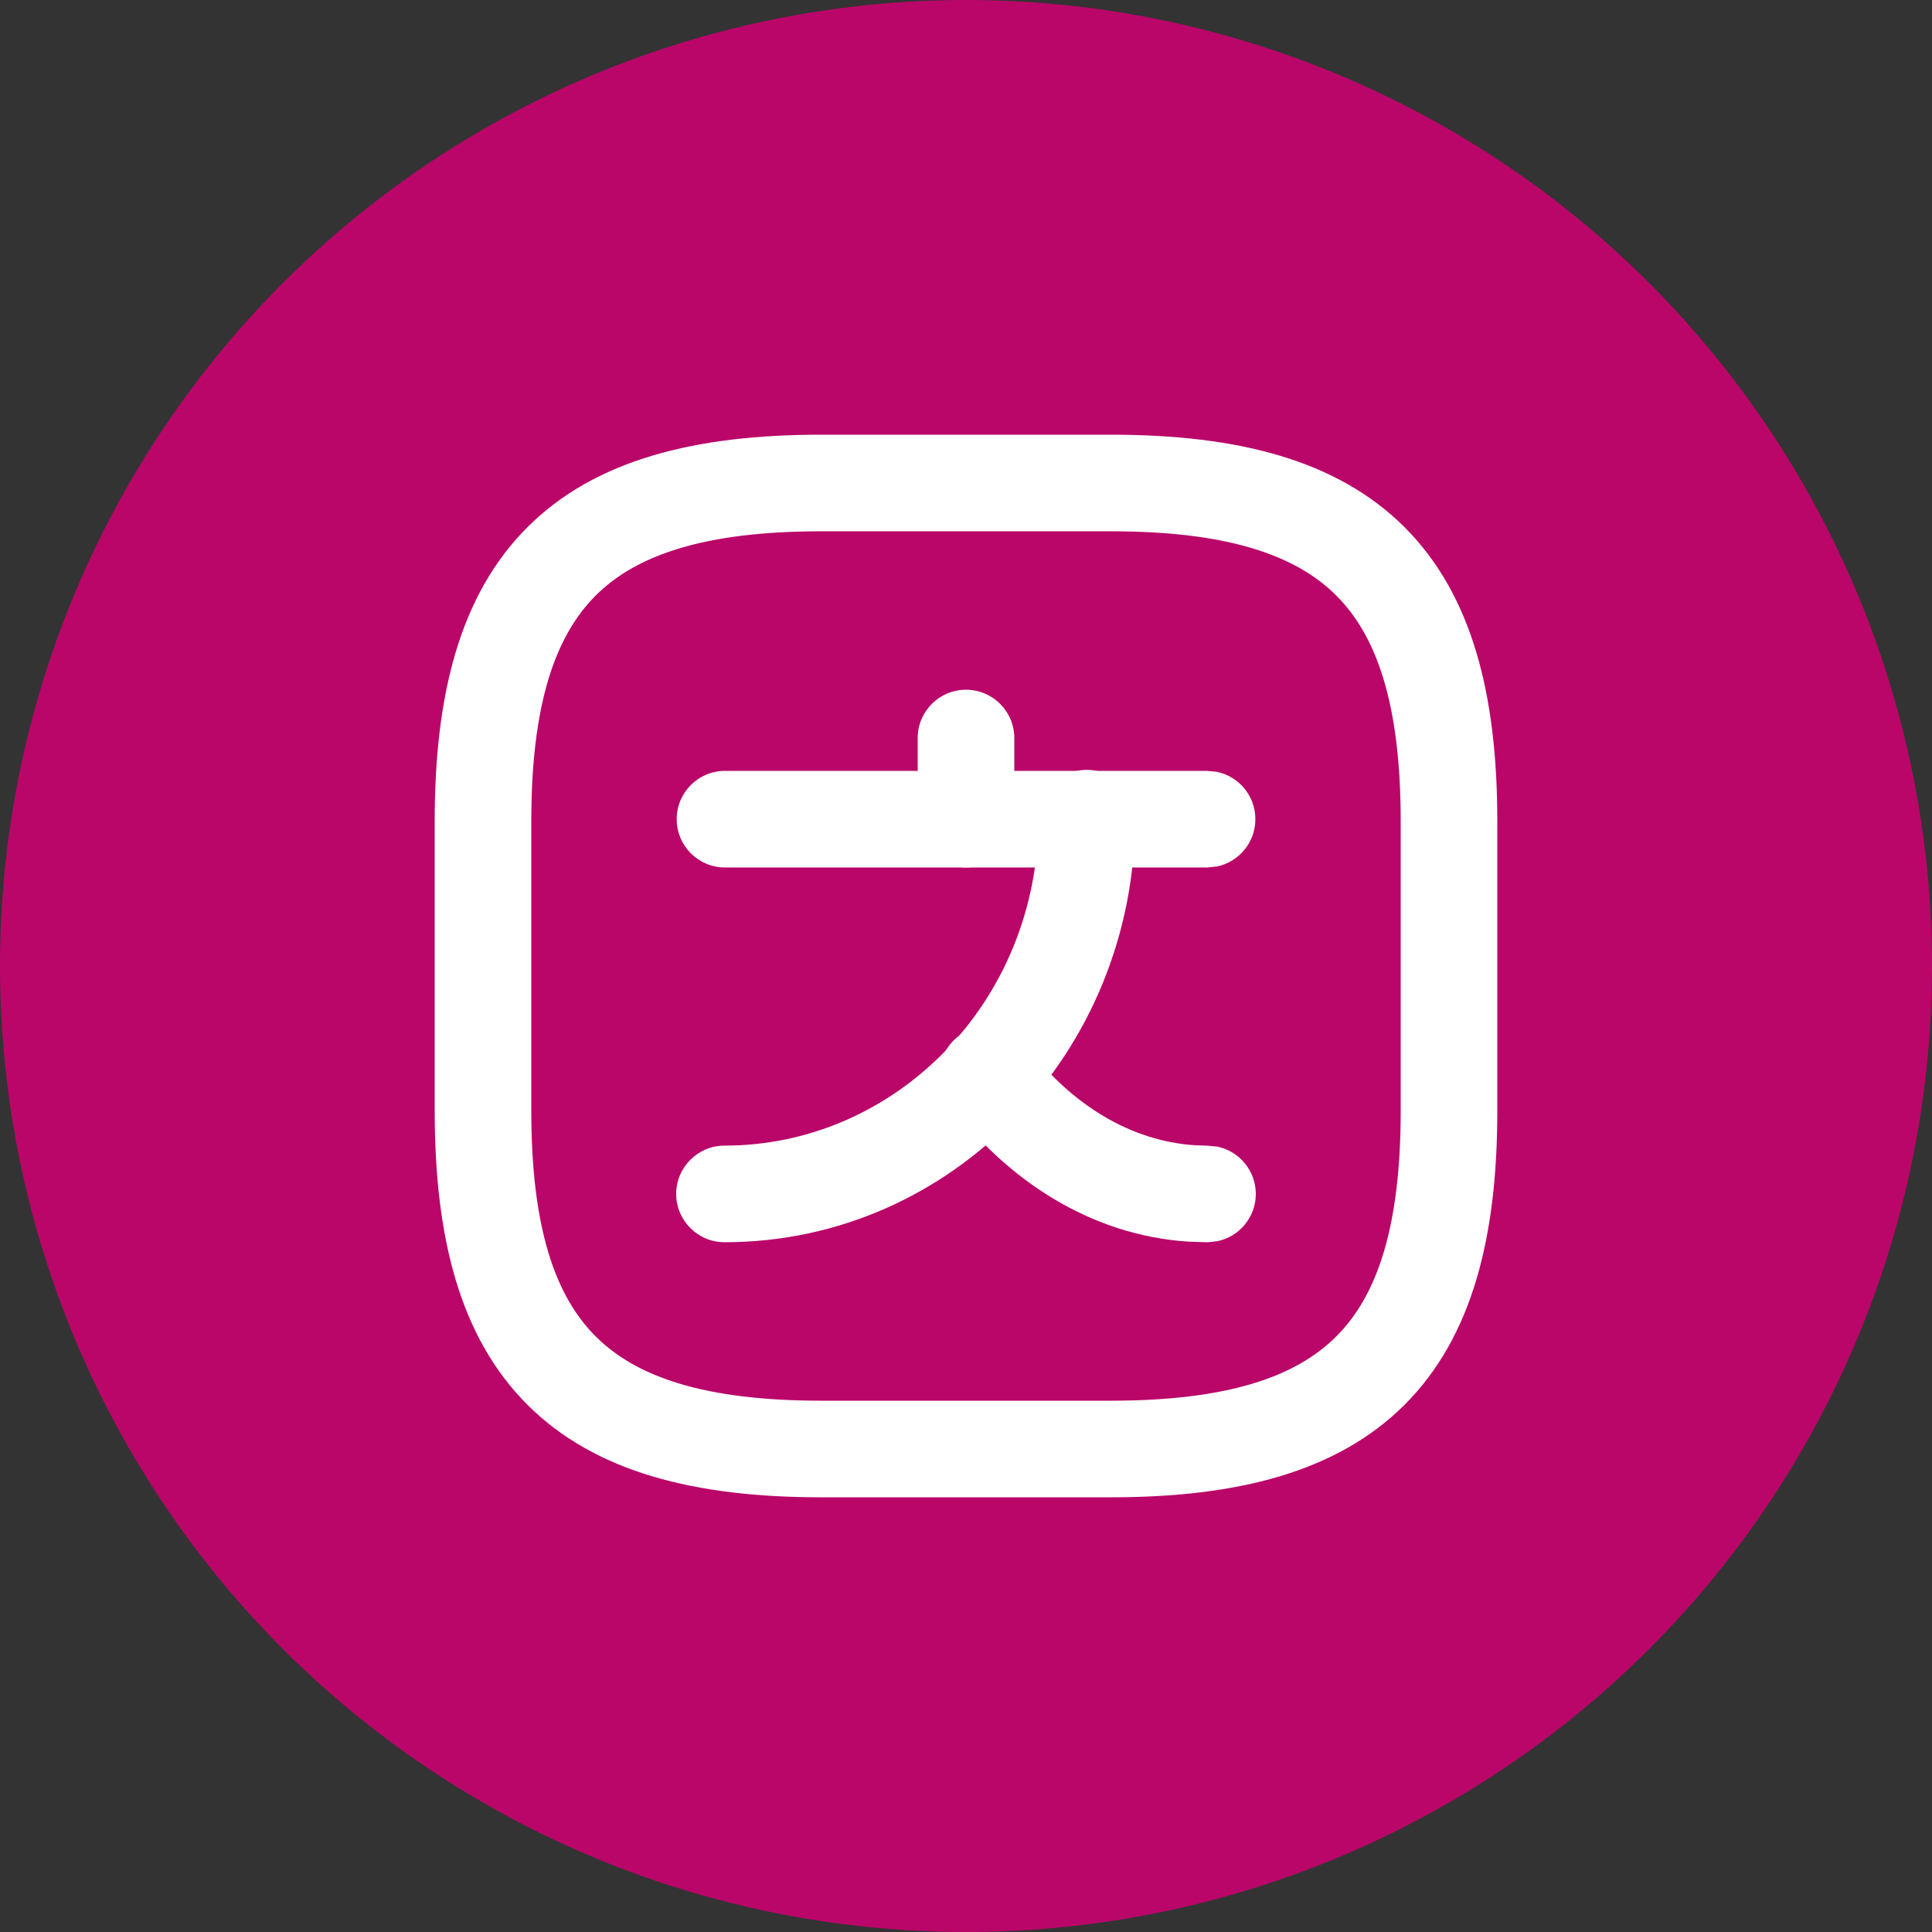<svg width="35" height="35" viewBox="0 0 35 35" fill="none" xmlns="http://www.w3.org/2000/svg">
<rect x="0" y="0" width="35" height="35" fill="#333333" stroke="none"/>
<circle cx="17.5" cy="17.5" r="17.5" fill="#BA0669"/>
<path d="M21.867 13.965L22.043 13.982C22.442 14.063 22.742 14.417 22.742 14.84C22.742 15.263 22.442 15.616 22.043 15.698L21.867 15.715H13.134C12.65 15.715 12.259 15.323 12.259 14.84C12.259 14.357 12.65 13.965 13.134 13.965H21.867Z" fill="white"/>
<path d="M16.625 14.84V13.37C16.625 12.887 17.017 12.495 17.5 12.495C17.983 12.495 18.375 12.887 18.375 13.37V14.84C18.375 15.323 17.983 15.715 17.5 15.715C17.017 15.715 16.625 15.323 16.625 14.84Z" fill="white"/>
<path d="M18.812 14.822C18.812 14.339 19.204 13.947 19.688 13.947C20.171 13.947 20.562 14.339 20.562 14.822C20.562 19.038 17.26 22.504 13.125 22.504C12.642 22.504 12.25 22.112 12.25 21.629C12.25 21.146 12.642 20.754 13.125 20.754C16.235 20.754 18.812 18.132 18.812 14.822Z" fill="white"/>
<path d="M17.363 18.773C17.748 18.48 18.296 18.554 18.589 18.939C19.415 20.023 20.489 20.67 21.643 20.747L21.875 20.755L22.051 20.772C22.45 20.854 22.75 21.207 22.75 21.63C22.75 22.053 22.449 22.405 22.051 22.486L21.875 22.505L21.52 22.493C19.763 22.376 18.258 21.391 17.198 19.998C16.905 19.614 16.979 19.066 17.363 18.773Z" fill="white"/>
<path d="M25.375 14.875C25.375 12.774 24.95 11.53 24.209 10.79C23.47 10.05 22.226 9.625 20.125 9.625H14.875C12.774 9.625 11.53 10.05 10.79 10.79C10.05 11.53 9.625 12.774 9.625 14.875V20.125C9.625 22.226 10.05 23.47 10.79 24.209C11.53 24.95 12.774 25.375 14.875 25.375H20.125C22.226 25.375 23.47 24.95 24.209 24.209C24.95 23.47 25.375 22.226 25.375 20.125V14.875ZM27.125 20.125C27.125 22.399 26.675 24.218 25.447 25.447C24.218 26.675 22.399 27.125 20.125 27.125H14.875C12.601 27.125 10.782 26.675 9.553 25.447C8.324 24.218 7.875 22.399 7.875 20.125V14.875C7.875 12.601 8.324 10.782 9.553 9.553C10.782 8.324 12.601 7.875 14.875 7.875H20.125C22.399 7.875 24.218 8.324 25.447 9.553C26.675 10.782 27.125 12.601 27.125 14.875V20.125Z" fill="white"/>
</svg>
